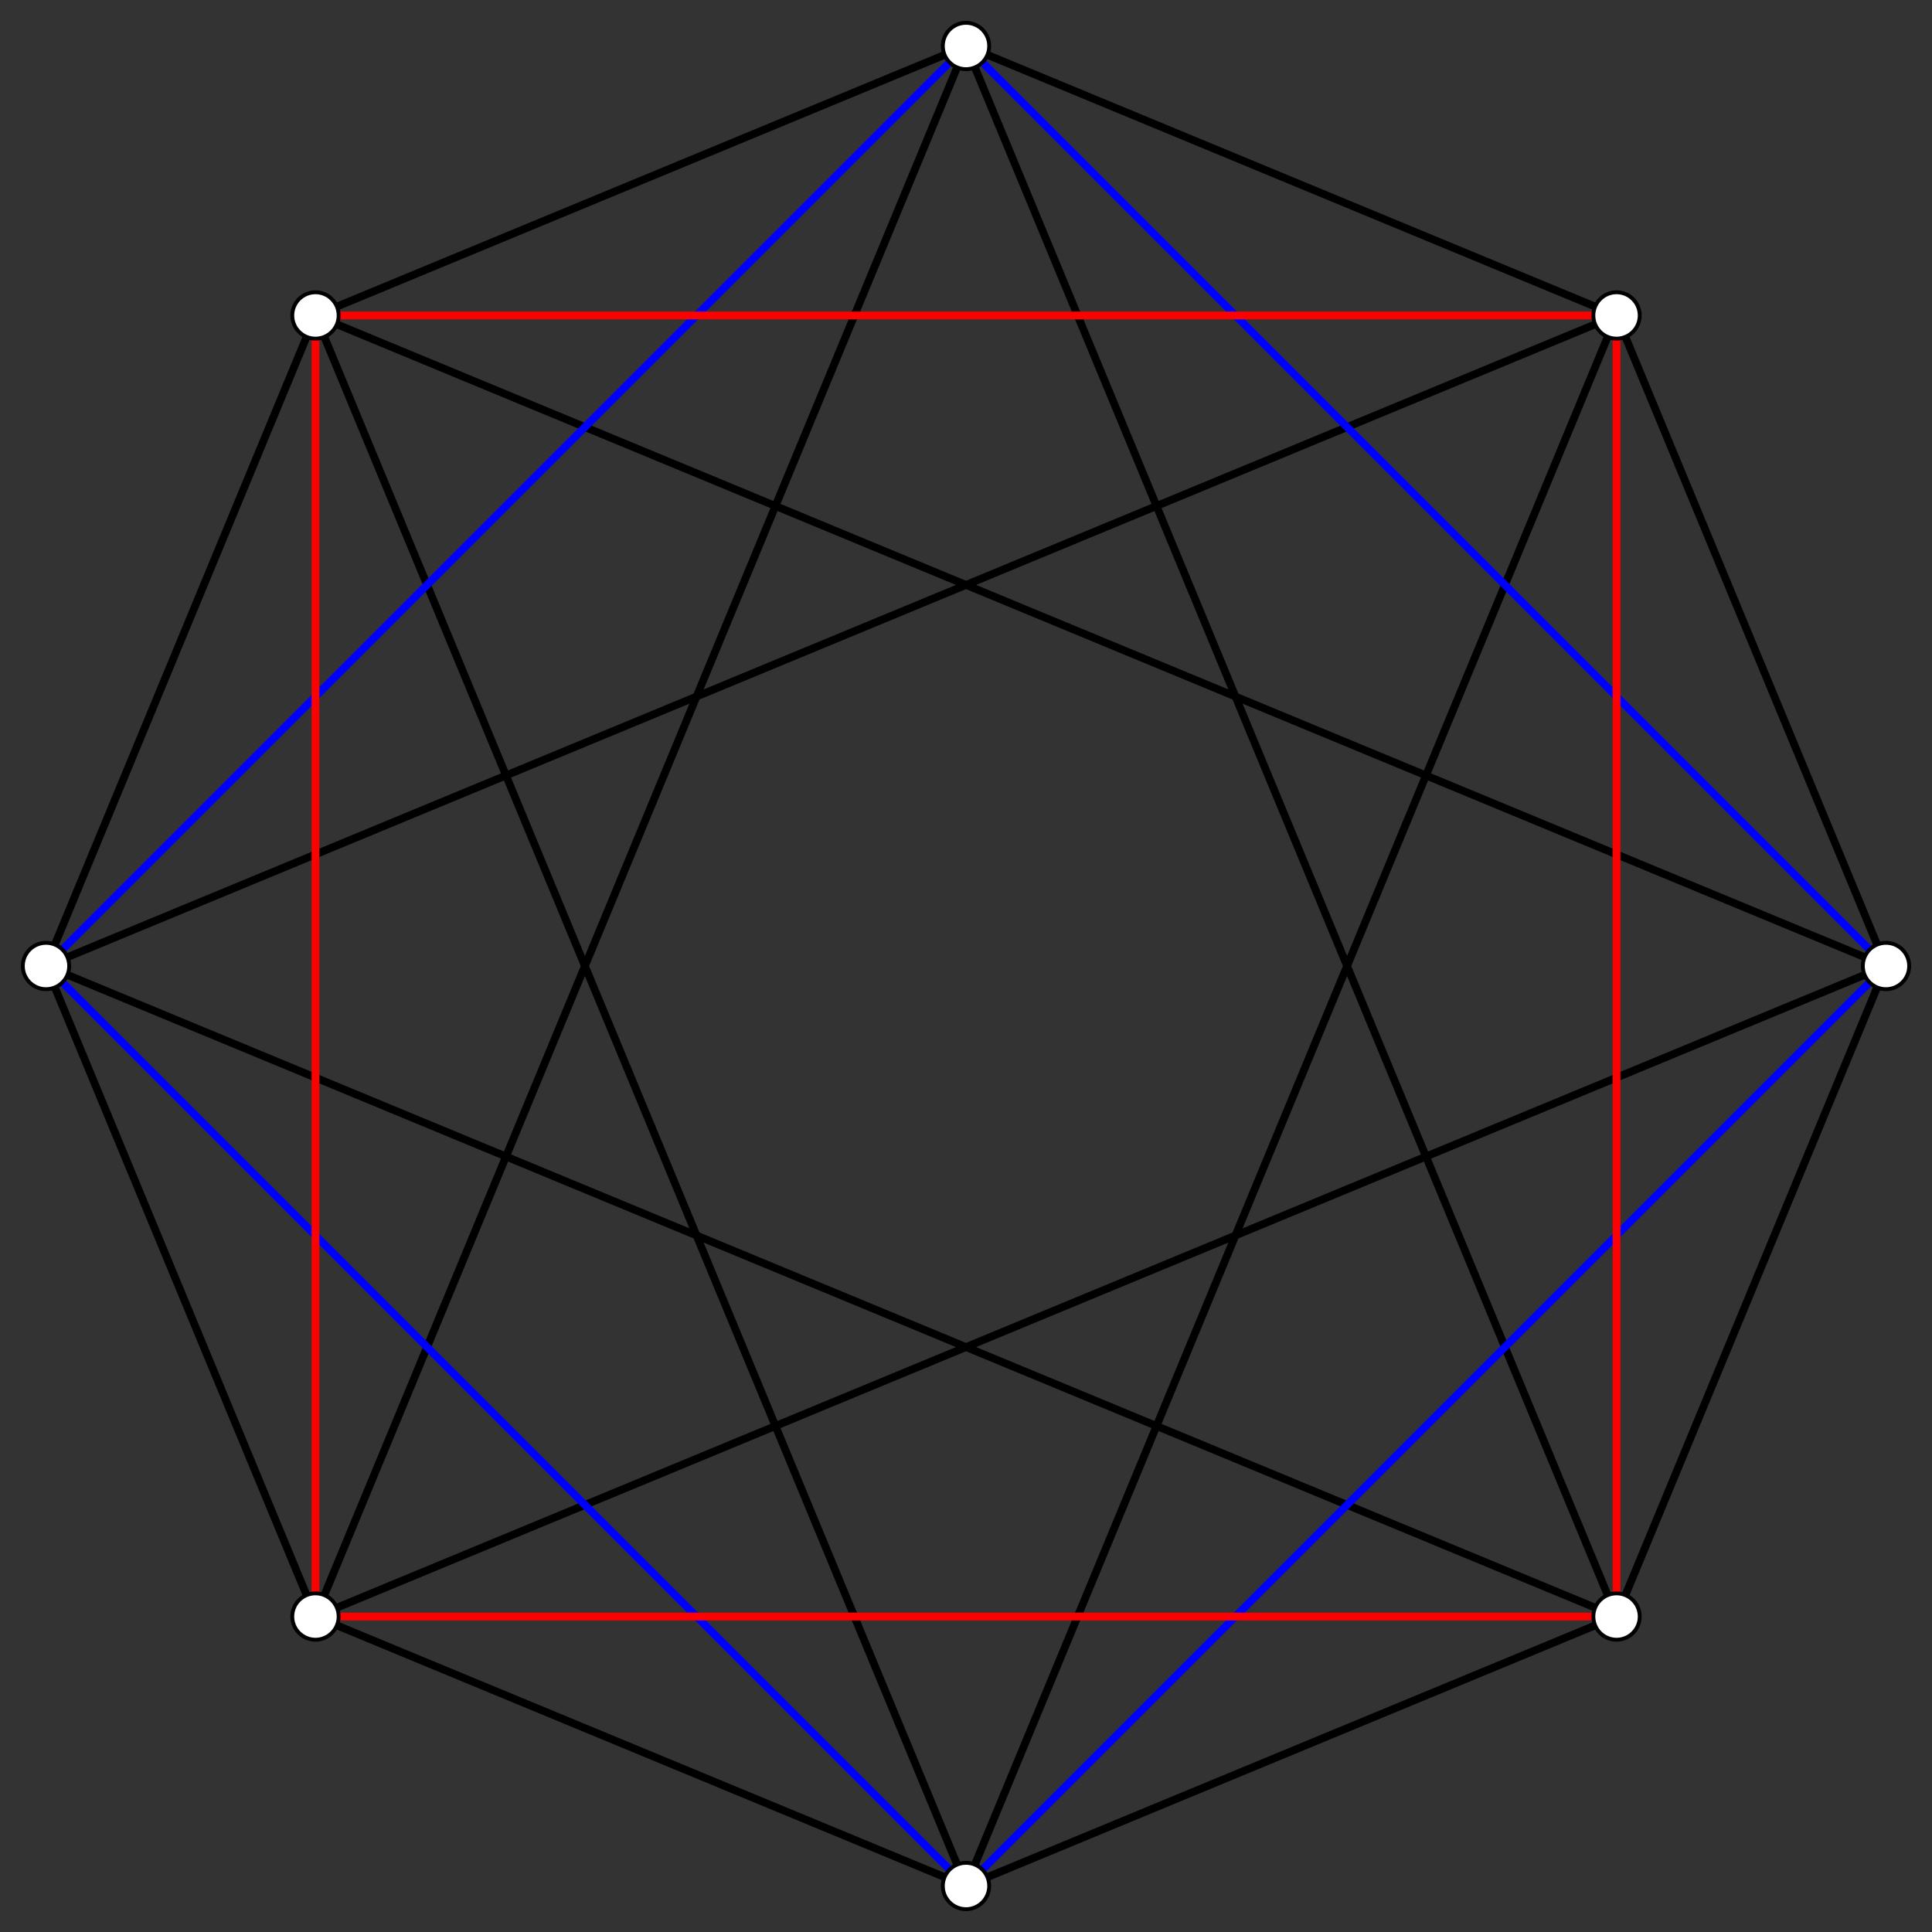 <?xml version="1.0" encoding="UTF-8" standalone="no"?>
<svg xmlns="http://www.w3.org/2000/svg" version="1.0" width="1000.0" height="1000.0" id="c:\4-4-duopyramid.svg">
<rect width="100%" height="100%" fill="#333333" stroke="none"/>
<!-- X Coordinate transform: fx(x)=(x+1.05)*476.1905-->
<!-- Y Coordinate transform: fy(y)=(1.05-y)*476.1905 -->
<g style="stroke:#0000ff;stroke-width:4;stroke-opacity:1.00;fill-opacity:0">
<!-- Group: <Default>-->
</g>
<g style="stroke:#000000;stroke-width:4;stroke-opacity:1.00;fill-opacity:0">
<!-- Group: c3-->
<polygon points=" 976.19,500 836.718,163.282 500,23.81 163.282,163.282 23.81,500 163.282,836.718 500,976.19 836.718,836.718" />
<polyline points=" 976.19,500 163.282,163.282" />
<polyline points=" 976.19,500 163.282,836.718" />
<polyline points=" 500,23.81 163.282,836.718" />
<polyline points=" 500,23.81 836.718,836.718" />
<polyline points=" 23.81,500 836.718,163.282" />
<polyline points=" 23.81,500 836.718,836.718" />
<polyline points=" 500,976.19 836.718,163.282" />
<polyline points=" 500,976.19 163.282,163.282" />
</g>
<g style="stroke:#0000ff;stroke-width:4;stroke-opacity:1.00;fill-opacity:0">
<!-- Group: c1-->
<polygon points=" 976.19,500 500,976.19 23.81,500 500,23.81" />
</g>
<g style="stroke:#ff0000;stroke-width:4;stroke-opacity:1.00;fill-opacity:0">
<!-- Group: c2-->
<polygon points=" 836.718,163.282 836.718,836.718 163.282,836.718 163.282,163.282" />
</g>
<g style="stroke:#000000;stroke-width:2;fill:#ffffff">
<circle cx="976.19" cy="500" r="12.0"/>
<circle cx="836.718" cy="163.282" r="12.0"/>
<circle cx="163.282" cy="163.282" r="12.0"/>
<circle cx="163.282" cy="836.718" r="12.0"/>
<circle cx="836.718" cy="836.718" r="12.0"/>
<circle cx="500" cy="23.81" r="12.0"/>
<circle cx="23.81" cy="500" r="12.0"/>
<circle cx="500" cy="976.19" r="12.0"/>
</g>
</svg>
